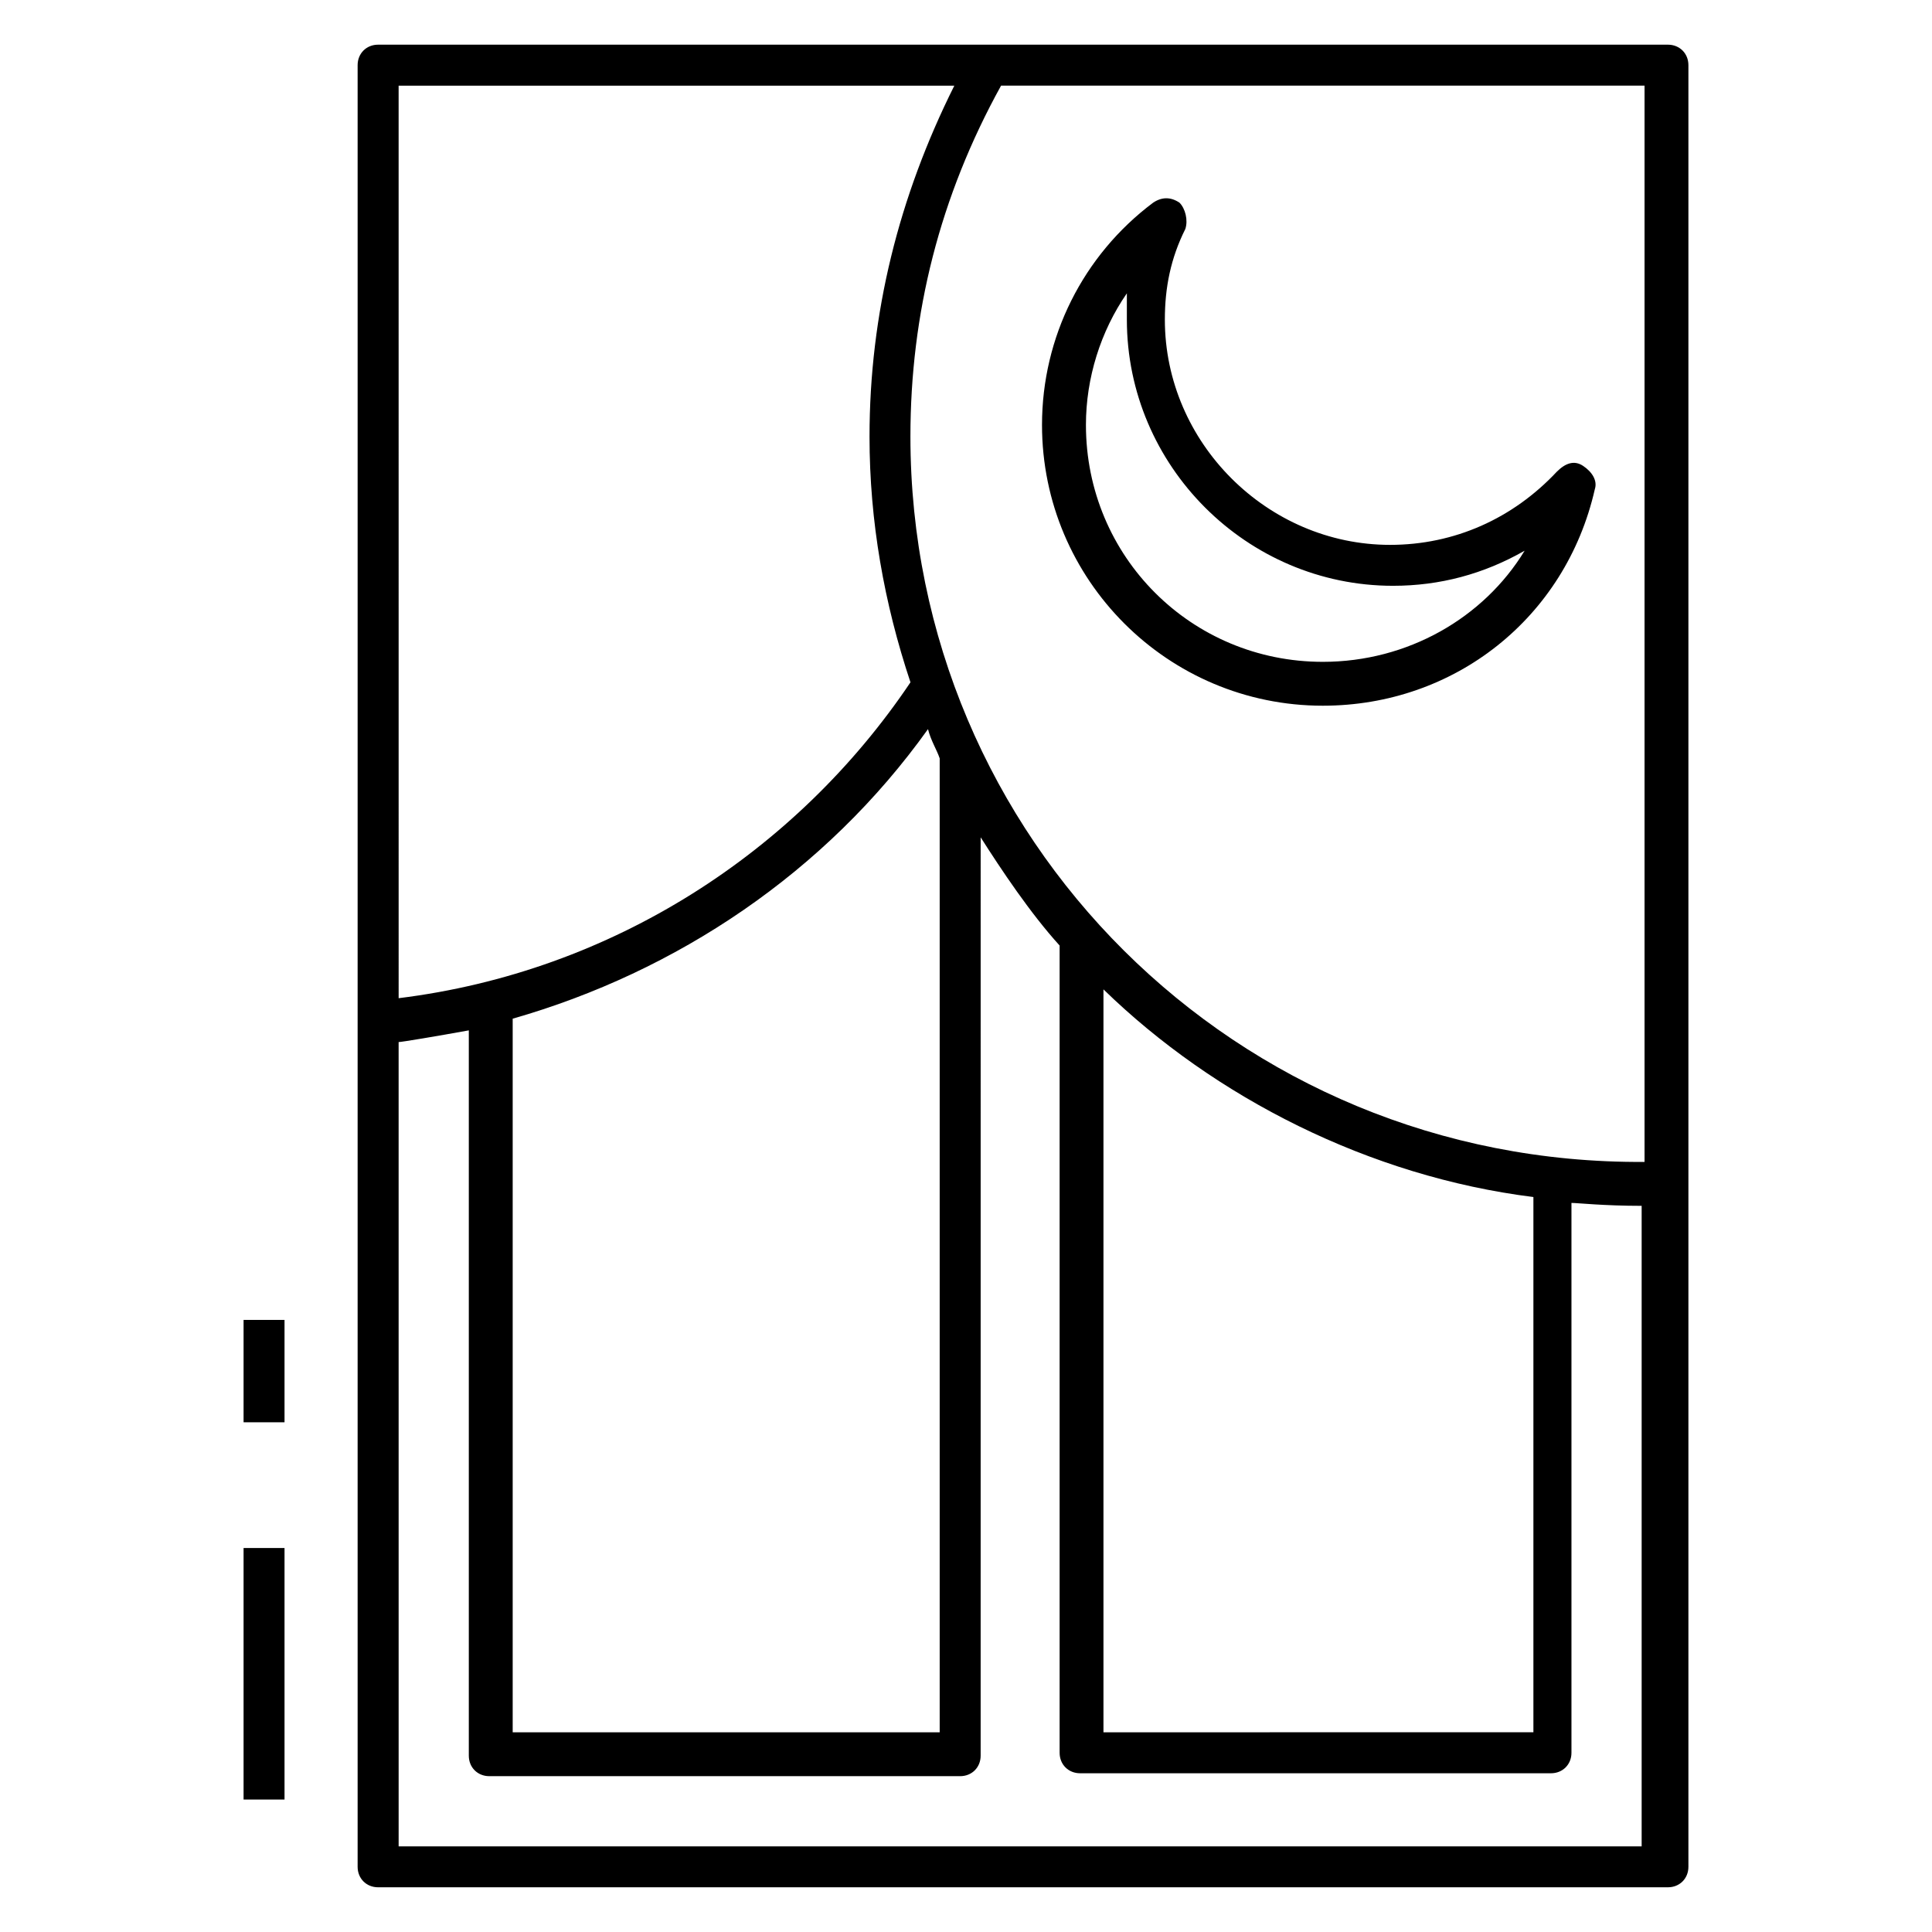 <?xml version="1.0" encoding="UTF-8"?>
<!-- Uploaded to: ICON Repo, www.iconrepo.com, Generator: ICON Repo Mixer Tools -->
<svg fill="#000000" width="800px" height="800px" version="1.1" viewBox="144 144 512 512" xmlns="http://www.w3.org/2000/svg">
 <g>
  <path d="m494.56 331.02c34.879 0 64.332-23.254 72.082-57.355 0.773-2.324-0.773-4.652-3.102-6.199-2.324-1.551-4.652-0.773-6.977 1.551-11.625 12.402-27.129 19.379-44.18 19.379-32.555 0-59.684-27.129-59.684-59.684 0-8.527 1.551-16.277 5.426-24.027 0.773-2.324 0-5.426-1.551-6.977-2.324-1.551-4.652-1.551-6.977 0-18.602 13.953-29.453 35.652-29.453 58.906 0.008 41.078 33.336 74.406 74.414 74.406zm-51.93-109.29v6.977c0 38.754 31.777 70.535 70.535 70.535 12.402 0 24.027-3.102 34.879-9.301-10.852 17.828-31.004 29.453-53.48 29.453-34.879 0-62.781-27.902-62.781-62.781-0.004-12.402 3.871-24.805 10.848-34.883z"/>
  <path d="m208.55 493.79h10.852v27.129h-10.852z"/>
  <path d="m208.55 554.24h10.852v66.656h-10.852z"/>
  <path d="m586.02 644.15c3.102 0 5.426-2.324 5.426-5.426v-477.46c0-3.102-2.324-5.426-5.426-5.426h-341.82c-3.102 0-5.426 2.324-5.426 5.426v477.46c0 3.102 2.324 5.426 5.426 5.426zm-6.199-477.46v285.23c-108.51 0.773-194.55-86.035-194.55-192.22 0-32.555 7.75-63.559 24.027-93.012zm-29.453 294.54v141.84l-113.94 0.004v-196.88c29.453 28.68 70.531 49.605 113.94 55.031zm-157.34-116.26v258.11h-113.16v-189.12c43.406-12.402 82.934-38.754 110.06-76.734 0.777 3.102 2.324 5.426 3.102 7.754zm-143.39-178.27h147.27c-14.727 29.453-22.477 60.457-22.477 93.012 0 22.477 3.875 44.18 10.852 65.109-30.23 44.957-79.059 76.734-135.64 83.711zm0 253.46c0.773 0 10.078-1.551 18.602-3.102v192.22c0 3.102 2.324 5.426 5.426 5.426h124.79c3.102 0 5.426-2.324 5.426-5.426l0.004-243.38c5.426 8.527 13.176 20.152 20.926 28.68v213.93c0 3.102 2.324 5.426 5.426 5.426h124.79c3.102 0 5.426-2.324 5.426-5.426v-145.72c1.551 0 8.527 0.773 18.602 0.773v169.75h-329.41z"/>
 </g>
</svg>